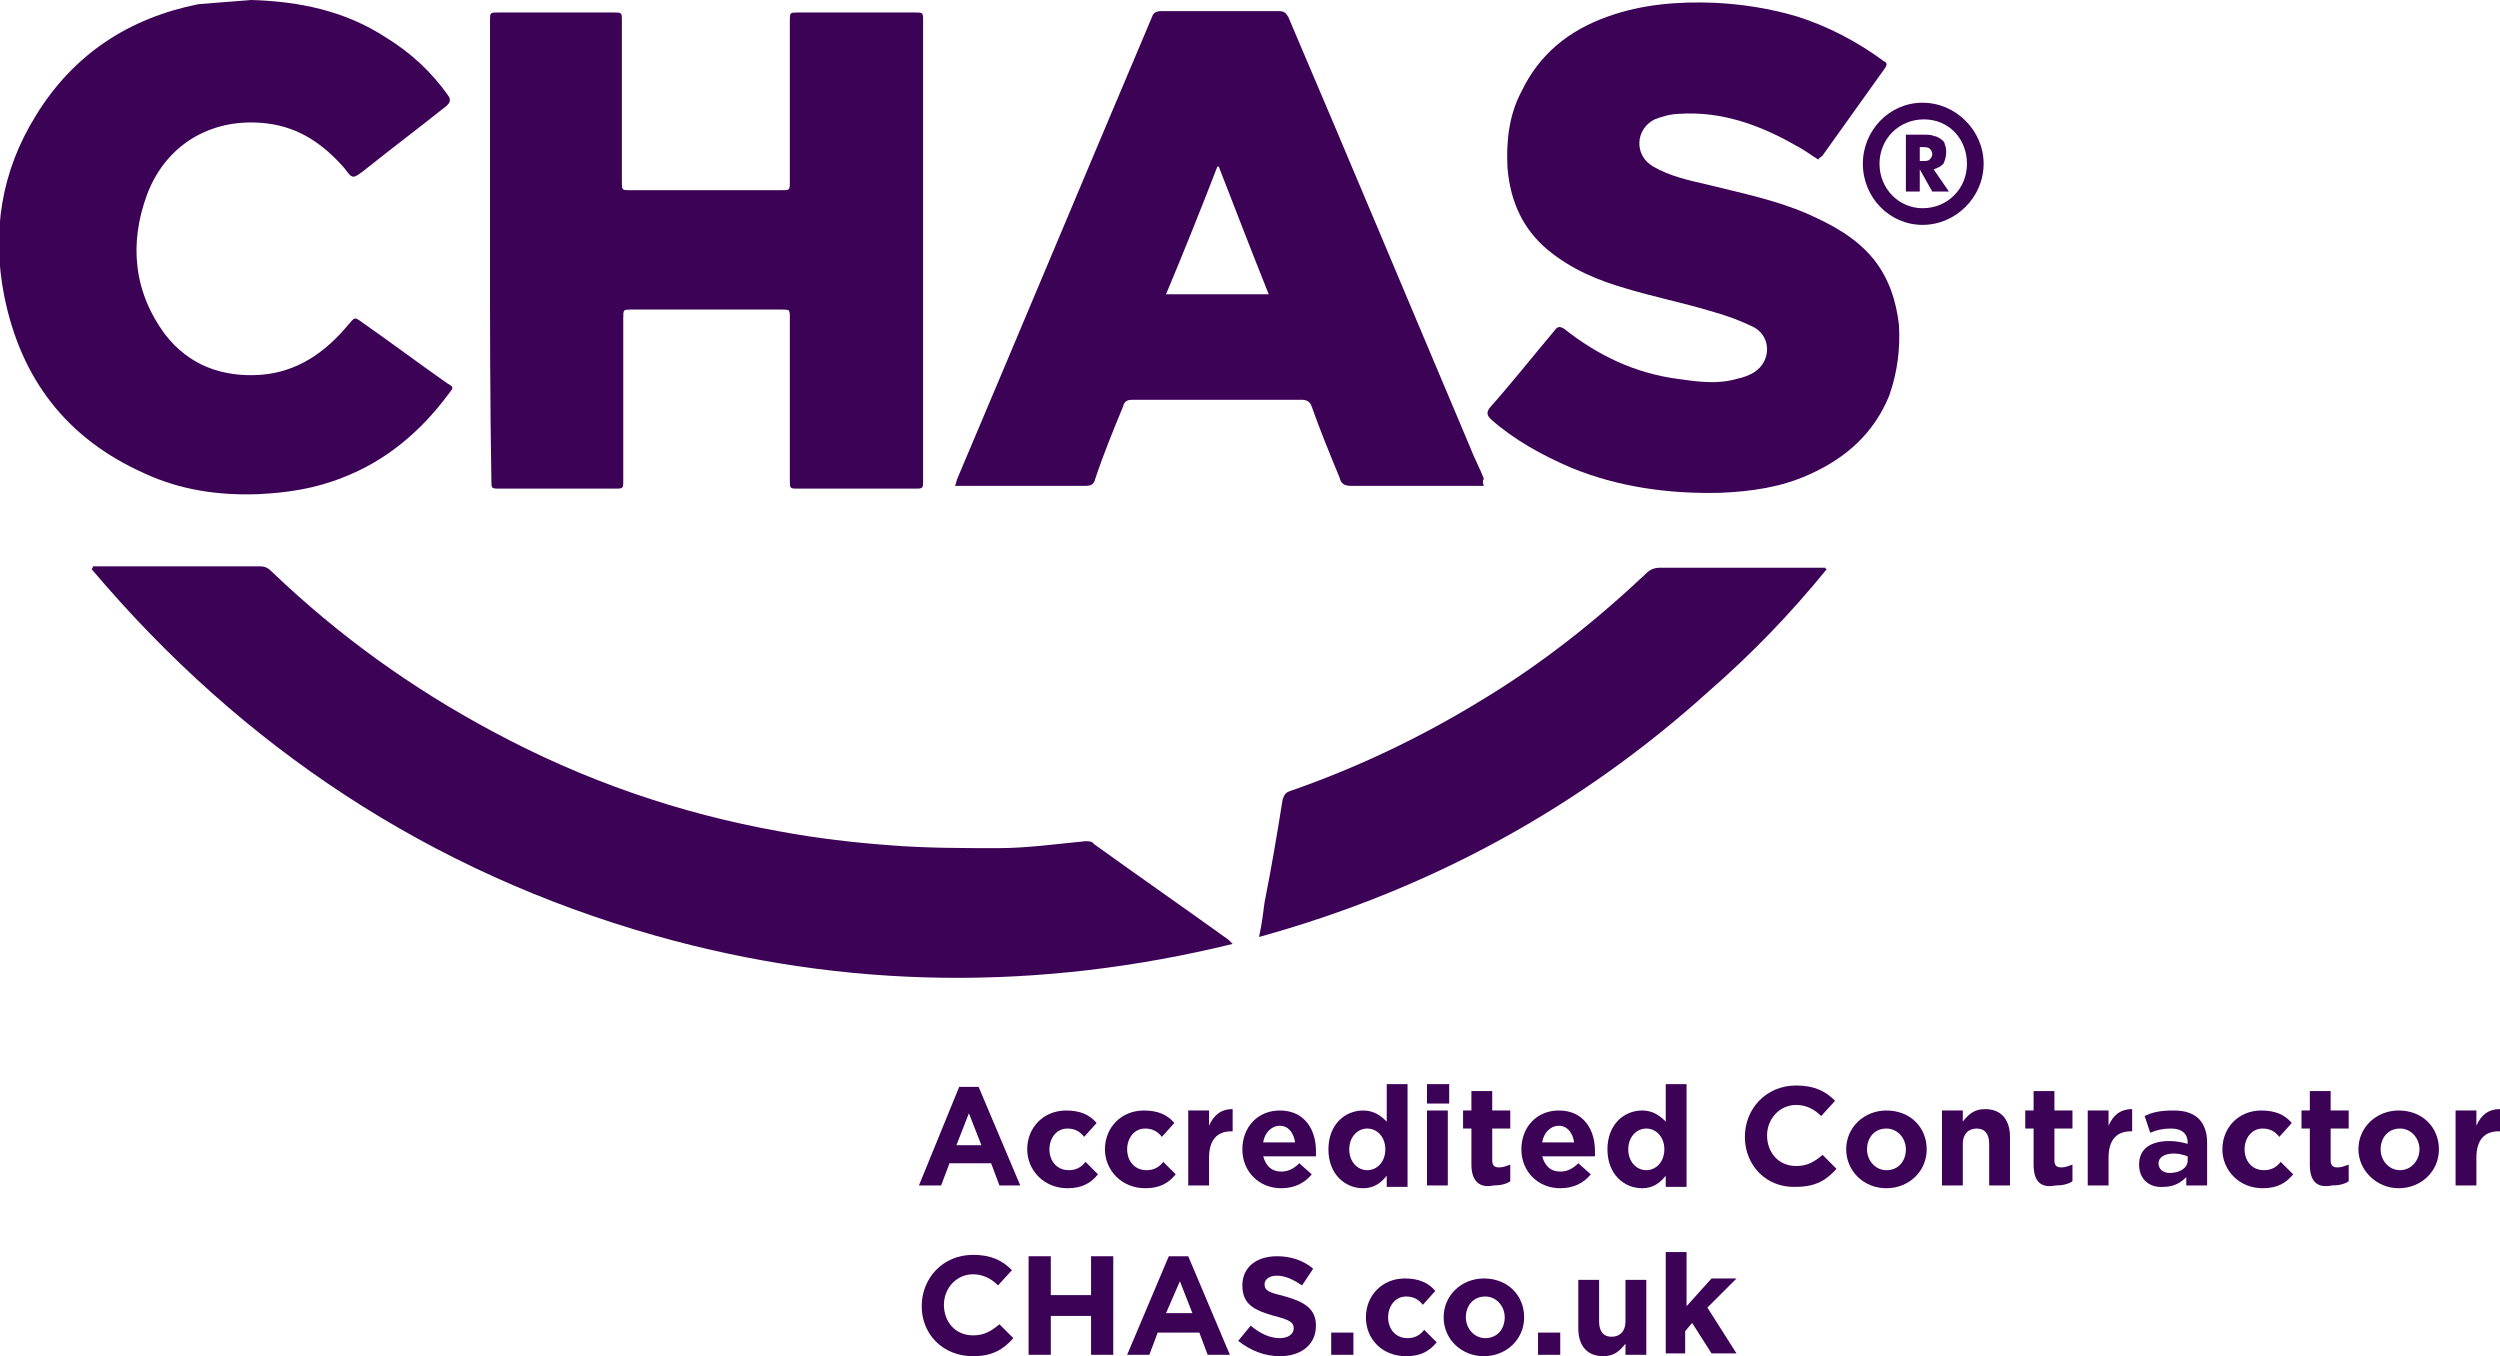 <?xml version="1.0" encoding="UTF-8"?>
<!-- Generator: Adobe Illustrator 26.4.0, SVG Export Plug-In . SVG Version: 6.00 Build 0)  -->
<svg xmlns="http://www.w3.org/2000/svg" xmlns:xlink="http://www.w3.org/1999/xlink" version="1.1" id="Layer_1" x="0px" y="0px" viewBox="0 0 180.1 97.7" style="enable-background:new 0 0 180.1 97.7;" xml:space="preserve">
<style type="text/css">
	.st0{fill:#3B0256;}
</style>
<g>
	<g>
		<path class="st0" d="M35.3,17.9c0-5.5,0-11,0-16.4c0-0.6,0-0.6,0.6-0.6c2.8,0,5.6,0,8.3,0c0.6,0,0.6,0,0.6,0.6c0,3.9,0,7.7,0,11.6    c0,0.6,0,0.6,0.6,0.6c3.6,0,7.3,0,10.9,0c0.6,0,0.6,0,0.6-0.6c0-3.9,0-7.7,0-11.6c0-0.6,0-0.6,0.6-0.6c2.8,0,5.6,0,8.4,0    c0.6,0,0.6,0,0.6,0.6c0,11,0,22,0,33.1c0,0.6,0,0.6-0.6,0.6c-2.8,0-5.6,0-8.4,0c-0.6,0-0.6,0-0.6-0.6c0-3.9,0-7.8,0-11.7    c0-0.6,0-0.6-0.6-0.6c-3.6,0-7.2,0-10.8,0c-0.6,0-0.6,0-0.6,0.6c0,3.9,0,7.8,0,11.7c0,0.6,0,0.6-0.6,0.6c-2.8,0-5.6,0-8.3,0    c-0.6,0-0.6,0-0.6-0.6C35.3,28.9,35.3,23.4,35.3,17.9z"></path>
		<path class="st0" d="M6.7,40.8c0.2,0,0.3,0,0.5,0c3.8,0,7.7,0,11.5,0c0.4,0,0.6,0.1,0.9,0.4c4.8,4.6,10.1,8.4,15.9,11.5    c6.5,3.5,13.4,5.9,20.7,7.2c2.7,0.5,5.3,0.8,8,1c2.6,0.2,5.1,0.2,7.7,0.2c2.1,0,4.2-0.3,6.3-0.5c0.2,0,0.5,0,0.6,0.2    c3.2,2.3,6.5,4.6,9.7,6.9c0.1,0.1,0.2,0.2,0.3,0.3c-13.9,3.4-27.8,3.3-41.6-0.6C31,62.8,17.5,53.9,6.6,41    C6.6,41,6.7,40.9,6.7,40.8z"></path>
		<path class="st0" d="M106.9,35c-0.2,0-0.4,0-0.5,0c-3,0-6,0-9.1,0c-0.5,0-0.7-0.2-0.8-0.6c-0.7-1.7-1.4-3.4-2-5.1    c-0.1-0.3-0.3-0.5-0.7-0.5c-4.1,0-8.1,0-12.2,0c-0.4,0-0.6,0.1-0.7,0.5c-0.7,1.7-1.4,3.4-2,5.2c-0.1,0.4-0.3,0.5-0.7,0.5    c-2.9,0-5.9,0-8.8,0c-0.2,0-0.3,0-0.6,0c0.1-0.2,0.1-0.4,0.2-0.6c4.7-11.1,9.3-22.1,14-33.2c0.1-0.3,0.3-0.4,0.7-0.4    c2.8,0,5.6,0,8.4,0c0.4,0,0.5,0.1,0.7,0.4c4.4,10.3,8.7,20.6,13.1,31c0.3,0.8,0.7,1.5,1,2.3C106.8,34.6,106.8,34.8,106.9,35z     M87.8,12c0,0-0.1,0-0.1,0c-1.2,3.1-2.4,6.1-3.7,9.2c2.5,0,5,0,7.4,0C90.2,18.2,89,15.1,87.8,12z"></path>
		<path class="st0" d="M131,11.5c-0.5-0.3-1-0.7-1.6-1C126.8,9,124,8,121,8.2c-0.6,0-1.3,0.2-1.8,0.4c-1.4,0.7-1.5,2.6-0.1,3.4    c1.2,0.7,2.6,1,3.9,1.3c2.4,0.6,4.9,1.1,7.2,2.1c1.8,0.8,3.5,1.7,4.8,3.3c1.1,1.4,1.6,3,1.8,4.7c0.1,1.7-0.1,3.4-0.7,5.1    c-1.1,2.7-3.1,4.5-5.8,5.7c-2,0.9-4.1,1.2-6.3,1.3c-3.7,0.1-7.4-0.4-10.8-1.8c-2.1-0.9-4.1-2-5.8-3.5c-0.3-0.3-0.3-0.5-0.1-0.8    c1.6-1.8,3.1-3.7,4.7-5.6c0.2-0.3,0.4-0.3,0.7-0.1c2.4,1.9,5.1,3.2,8.2,3.6c1.4,0.2,2.8,0.4,4.2,0c0.5-0.1,1-0.3,1.3-0.5    c1.2-0.8,1.2-2.5,0-3.2c-1-0.5-2.1-0.9-3.2-1.2c-2-0.6-4-1-6-1.6c-2.1-0.6-4-1.4-5.7-2.8c-1.8-1.5-2.7-3.5-2.9-5.9    c-0.1-1.9,0.1-3.8,1-5.5c1.3-2.7,3.4-4.4,6.2-5.4c2.5-0.9,5.1-1.1,7.7-1c2,0.1,4,0.4,6,1c2.2,0.7,4.3,1.8,6.2,3.2    c0.2,0.1,0.3,0.2,0.1,0.5c-1.5,2.1-3,4.2-4.5,6.3C131.1,11.4,131,11.4,131,11.5z"></path>
		<path class="st0" d="M18.1,0c3.5,0.1,6.8,0.8,9.7,2.7c1.8,1.1,3.3,2.5,4.5,4.2c0.2,0.3,0.1,0.5-0.1,0.7c-2,1.6-4,3.1-6,4.7    c-0.8,0.6-0.8,0.6-1.4-0.2c-1.5-1.7-3.2-2.9-5.5-3.2c-3.9-0.5-7.3,1.4-8.7,5.1c-1.3,3.5-1,7,1.3,10.1c1.7,2.2,4.1,3.1,6.9,2.9    c2.6-0.2,4.6-1.6,6.2-3.5c0.6-0.7,0.5-0.7,1.2-0.2c2,1.4,4,2.9,6,4.3c0.5,0.3,0.5,0.3,0.1,0.8c-2,2.7-4.5,4.8-7.6,6    c-2,0.8-4,1.1-6.1,1.2c-2.9,0.1-5.6-0.3-8.2-1.5c-5.6-2.5-8.9-6.8-10.1-12.8c-0.9-4.6-0.2-9,2.3-13c2.7-4.4,6.7-7,11.7-8    C15.6,0.2,16.8,0.1,18.1,0z"></path>
		<path class="st0" d="M90.7,67.5c0.2-0.9,0.3-1.7,0.4-2.5c0.5-2.5,0.9-4.9,1.3-7.4c0.1-0.3,0.2-0.5,0.5-0.6    c4.9-1.7,9.5-3.9,13.9-6.6c4.3-2.6,8.2-5.7,11.8-9.1c0.3-0.3,0.6-0.4,1-0.4c3.8,0,7.6,0,11.4,0c0.2,0,0.4,0,0.5,0    c0,0,0,0.1,0.1,0.1c-2.6,3.2-5.4,6.1-8.5,8.8C113.8,58.2,103,64.1,90.7,67.5z"></path>
		<g>
			<path class="st0" d="M138.5,7.4c2.4,0,4.4,2,4.4,4.4c0,2.4-2,4.4-4.4,4.4c-2.4,0-4.3-2-4.3-4.4C134.2,9.4,136.1,7.4,138.5,7.4z      M138.6,8.6c-1.8,0-3.2,1.4-3.2,3.2c0,1.8,1.4,3.2,3.1,3.2c1.8,0,3.2-1.4,3.2-3.2C141.7,10,140.4,8.6,138.6,8.6z"></path>
			<g>
				<path class="st0" d="M137.3,13.7v-4h1.1c0.4,0,0.8,0,0.9,0.1c0.2,0,0.3,0.1,0.5,0.2c0.1,0.1,0.3,0.2,0.3,0.4      c0.1,0.2,0.1,0.4,0.1,0.6c0,0.3-0.1,0.6-0.2,0.8c-0.2,0.2-0.4,0.3-0.7,0.4l1.1,1.6h-1.2l-0.9-1.6v1.6H137.3z M138.3,11.6h0.2      c0.2,0,0.4,0,0.5-0.1c0.1-0.1,0.2-0.2,0.2-0.4c0-0.2-0.1-0.3-0.2-0.4c-0.1-0.1-0.3-0.1-0.5-0.1h-0.2V11.6z"></path>
			</g>
		</g>
	</g>
	<g>
		<path class="st0" d="M69.1,78.3h1.4l3,7.1H72l-0.6-1.6h-3l-0.6,1.6h-1.6L69.1,78.3z M70.7,82.5l-0.9-2.3l-0.9,2.3H70.7z"></path>
		<path class="st0" d="M74,82.8L74,82.8c0-1.6,1.2-2.8,2.8-2.8c1,0,1.7,0.3,2.2,0.9l-0.9,1c-0.3-0.4-0.7-0.6-1.2-0.6    c-0.8,0-1.3,0.7-1.3,1.5v0c0,0.8,0.5,1.5,1.4,1.5c0.5,0,0.9-0.2,1.2-0.6l0.9,0.9c-0.5,0.6-1.1,1-2.2,1C75.2,85.6,74,84.3,74,82.8z    "></path>
		<path class="st0" d="M79.6,82.8L79.6,82.8c0-1.6,1.2-2.8,2.8-2.8c1,0,1.7,0.3,2.2,0.9l-0.9,1c-0.3-0.4-0.7-0.6-1.2-0.6    c-0.8,0-1.3,0.7-1.3,1.5v0c0,0.8,0.5,1.5,1.4,1.5c0.5,0,0.9-0.2,1.2-0.6l0.9,0.9c-0.5,0.6-1.1,1-2.2,1    C80.8,85.6,79.6,84.3,79.6,82.8z"></path>
		<path class="st0" d="M85.6,80h1.5v1.1c0.3-0.7,0.8-1.2,1.7-1.2v1.6h-0.1c-1,0-1.6,0.6-1.6,1.9v2h-1.5V80z"></path>
		<path class="st0" d="M89.5,82.8L89.5,82.8c0-1.6,1.1-2.8,2.7-2.8c1.8,0,2.6,1.4,2.6,2.9c0,0.1,0,0.3,0,0.4H91    c0.2,0.7,0.6,1.1,1.3,1.1c0.5,0,0.9-0.2,1.3-0.6l0.9,0.8c-0.5,0.6-1.2,1-2.2,1C90.7,85.6,89.5,84.4,89.5,82.8z M93.3,82.3    c-0.1-0.7-0.5-1.2-1.1-1.2c-0.6,0-1.1,0.5-1.2,1.2H93.3z"></path>
		<path class="st0" d="M95.7,82.8L95.7,82.8c0-1.8,1.2-2.8,2.5-2.8c0.8,0,1.3,0.4,1.7,0.8v-2.7h1.5v7.4h-1.5v-0.8    c-0.4,0.5-0.9,0.9-1.7,0.9C96.9,85.6,95.7,84.6,95.7,82.8z M99.8,82.8L99.8,82.8c0-0.9-0.6-1.5-1.3-1.5s-1.3,0.6-1.3,1.5v0    c0,0.9,0.6,1.5,1.3,1.5S99.8,83.7,99.8,82.8z"></path>
		<path class="st0" d="M102.8,78.1h1.6v1.4h-1.6V78.1z M102.8,80h1.5v5.4h-1.5V80z"></path>
		<path class="st0" d="M106,83.9v-2.6h-0.6V80h0.6v-1.4h1.5V80h1.3v1.3h-1.3v2.3c0,0.4,0.2,0.5,0.5,0.5c0.3,0,0.5-0.1,0.8-0.2v1.2    c-0.3,0.2-0.7,0.3-1.2,0.3C106.7,85.6,106,85.2,106,83.9z"></path>
		<path class="st0" d="M109.6,82.8L109.6,82.8c0-1.6,1.1-2.8,2.7-2.8c1.8,0,2.6,1.4,2.6,2.9c0,0.1,0,0.3,0,0.4h-3.8    c0.2,0.7,0.6,1.1,1.3,1.1c0.5,0,0.9-0.2,1.3-0.6l0.9,0.8c-0.5,0.6-1.2,1-2.2,1C110.8,85.6,109.6,84.4,109.6,82.8z M113.4,82.3    c-0.1-0.7-0.5-1.2-1.1-1.2c-0.6,0-1.1,0.5-1.2,1.2H113.4z"></path>
		<path class="st0" d="M115.8,82.8L115.8,82.8c0-1.8,1.2-2.8,2.5-2.8c0.8,0,1.3,0.4,1.7,0.8v-2.7h1.5v7.4h-1.5v-0.8    c-0.4,0.5-0.9,0.9-1.7,0.9C117,85.6,115.8,84.6,115.8,82.8z M119.9,82.8L119.9,82.8c0-0.9-0.6-1.5-1.3-1.5c-0.7,0-1.3,0.6-1.3,1.5    v0c0,0.9,0.6,1.5,1.3,1.5C119.3,84.3,119.9,83.7,119.9,82.8z"></path>
		<path class="st0" d="M125.7,81.9L125.7,81.9c0-2,1.5-3.7,3.7-3.7c1.3,0,2.1,0.4,2.8,1.1l-1,1.1c-0.5-0.5-1.1-0.8-1.8-0.8    c-1.2,0-2.1,1-2.1,2.2v0c0,1.2,0.8,2.2,2.1,2.2c0.8,0,1.3-0.3,1.9-0.8l1,1c-0.7,0.8-1.5,1.3-2.9,1.3    C127.3,85.6,125.7,84,125.7,81.9z"></path>
		<path class="st0" d="M133,82.8L133,82.8c0-1.6,1.3-2.8,2.9-2.8c1.7,0,2.9,1.2,2.9,2.8v0c0,1.6-1.3,2.8-2.9,2.8    C134.2,85.6,133,84.3,133,82.8z M137.3,82.8L137.3,82.8c0-0.8-0.6-1.5-1.4-1.5c-0.9,0-1.4,0.7-1.4,1.5v0c0,0.8,0.6,1.5,1.4,1.5    C136.8,84.3,137.3,83.6,137.3,82.8z"></path>
		<path class="st0" d="M139.9,80h1.5v0.8c0.4-0.5,0.8-0.9,1.6-0.9c1.2,0,1.8,0.8,1.8,2v3.5h-1.5v-3c0-0.7-0.3-1.1-0.9-1.1    c-0.6,0-1,0.4-1,1.1v3h-1.5V80z"></path>
		<path class="st0" d="M146.5,83.9v-2.6h-0.6V80h0.6v-1.4h1.5V80h1.3v1.3H148v2.3c0,0.4,0.2,0.5,0.5,0.5c0.3,0,0.5-0.1,0.8-0.2v1.2    c-0.3,0.2-0.7,0.3-1.2,0.3C147.1,85.6,146.5,85.2,146.5,83.9z"></path>
		<path class="st0" d="M150.4,80h1.5v1.1c0.3-0.7,0.8-1.2,1.7-1.2v1.6h-0.1c-1,0-1.6,0.6-1.6,1.9v2h-1.5V80z"></path>
		<path class="st0" d="M154.1,83.9L154.1,83.9c0-1.2,0.9-1.7,2.2-1.7c0.5,0,0.9,0.1,1.3,0.2v-0.1c0-0.6-0.4-1-1.2-1    c-0.6,0-1,0.1-1.5,0.3l-0.4-1.2c0.6-0.3,1.2-0.4,2.1-0.4c0.8,0,1.4,0.2,1.8,0.6c0.4,0.4,0.6,1,0.6,1.7v3.1h-1.5v-0.6    c-0.4,0.4-0.9,0.7-1.6,0.7C154.9,85.6,154.1,85,154.1,83.9z M157.6,83.6v-0.3c-0.3-0.1-0.6-0.2-1-0.2c-0.7,0-1.1,0.3-1.1,0.7v0    c0,0.4,0.3,0.7,0.8,0.7C157.1,84.5,157.6,84.1,157.6,83.6z"></path>
		<path class="st0" d="M160.1,82.8L160.1,82.8c0-1.6,1.2-2.8,2.8-2.8c1,0,1.7,0.3,2.2,0.9l-0.9,1c-0.3-0.4-0.7-0.6-1.2-0.6    c-0.8,0-1.3,0.7-1.3,1.5v0c0,0.8,0.5,1.5,1.4,1.5c0.5,0,0.9-0.2,1.2-0.6l0.9,0.9c-0.5,0.6-1.1,1-2.2,1    C161.3,85.6,160.1,84.3,160.1,82.8z"></path>
		<path class="st0" d="M166.4,83.9v-2.6h-0.6V80h0.6v-1.4h1.5V80h1.3v1.3h-1.3v2.3c0,0.4,0.2,0.5,0.5,0.5c0.3,0,0.5-0.1,0.8-0.2v1.2    c-0.3,0.2-0.7,0.3-1.2,0.3C167,85.6,166.4,85.2,166.4,83.9z"></path>
		<path class="st0" d="M169.9,82.8L169.9,82.8c0-1.6,1.3-2.8,2.9-2.8c1.7,0,2.9,1.2,2.9,2.8v0c0,1.6-1.3,2.8-2.9,2.8    C171.2,85.6,169.9,84.3,169.9,82.8z M174.3,82.8L174.3,82.8c0-0.8-0.6-1.5-1.4-1.5c-0.9,0-1.4,0.7-1.4,1.5v0    c0,0.8,0.6,1.5,1.4,1.5C173.7,84.3,174.3,83.6,174.3,82.8z"></path>
		<path class="st0" d="M176.9,80h1.5v1.1c0.3-0.7,0.8-1.2,1.7-1.2v1.6h-0.1c-1,0-1.6,0.6-1.6,1.9v2h-1.5V80z"></path>
		<path class="st0" d="M66.4,94.1L66.4,94.1c0-2,1.5-3.7,3.7-3.7c1.3,0,2.1,0.4,2.8,1.1l-1,1.1c-0.5-0.5-1.1-0.8-1.8-0.8    c-1.2,0-2.1,1-2.1,2.2v0c0,1.2,0.8,2.2,2.1,2.2c0.8,0,1.3-0.3,1.9-0.8l1,1c-0.7,0.8-1.5,1.3-2.9,1.3    C67.9,97.7,66.4,96.1,66.4,94.1z"></path>
		<path class="st0" d="M74.1,90.5h1.6v2.8h2.9v-2.8h1.6v7.1h-1.6v-2.8h-2.9v2.8h-1.6V90.5z"></path>
		<path class="st0" d="M84.2,90.5h1.4l3,7.1h-1.6L86.4,96h-3l-0.6,1.6h-1.6L84.2,90.5z M85.9,94.6l-0.9-2.3L84,94.6H85.9z"></path>
		<path class="st0" d="M89.2,96.6l0.9-1.1c0.6,0.5,1.3,0.9,2.1,0.9c0.6,0,1-0.3,1-0.7v0c0-0.4-0.2-0.6-1.4-0.9    c-1.4-0.4-2.3-0.8-2.3-2.2v0c0-1.3,1-2.1,2.5-2.1c1,0,1.9,0.3,2.6,0.9l-0.8,1.2c-0.6-0.4-1.2-0.7-1.8-0.7c-0.6,0-0.9,0.3-0.9,0.6    v0c0,0.5,0.3,0.6,1.5,0.9c1.4,0.4,2.2,0.9,2.2,2.1v0c0,1.4-1.1,2.2-2.6,2.2C91.1,97.7,90.1,97.3,89.2,96.6z"></path>
		<path class="st0" d="M95.9,96h1.6v1.6h-1.6V96z"></path>
		<path class="st0" d="M98.4,94.9L98.4,94.9c0-1.6,1.2-2.8,2.8-2.8c1,0,1.7,0.3,2.2,0.9l-0.9,1c-0.3-0.4-0.7-0.6-1.2-0.6    c-0.8,0-1.3,0.7-1.3,1.5v0c0,0.8,0.5,1.5,1.4,1.5c0.5,0,0.9-0.2,1.2-0.6l0.9,0.9c-0.5,0.6-1.1,1-2.2,1    C99.6,97.7,98.4,96.5,98.4,94.9z"></path>
		<path class="st0" d="M104,94.9L104,94.9c0-1.6,1.3-2.8,2.9-2.8c1.7,0,2.9,1.2,2.9,2.8v0c0,1.6-1.3,2.8-2.9,2.8    C105.3,97.7,104,96.5,104,94.9z M108.4,94.9L108.4,94.9c0-0.8-0.6-1.5-1.4-1.5c-0.9,0-1.4,0.7-1.4,1.5v0c0,0.8,0.6,1.5,1.4,1.5    C107.9,96.4,108.4,95.7,108.4,94.9z"></path>
		<path class="st0" d="M110.8,96h1.6v1.6h-1.6V96z"></path>
		<path class="st0" d="M113.7,95.7v-3.5h1.5v3c0,0.7,0.3,1.1,0.9,1.1c0.6,0,1-0.4,1-1.1v-3h1.5v5.4h-1.5v-0.8    c-0.4,0.5-0.8,0.9-1.6,0.9C114.3,97.7,113.7,96.9,113.7,95.7z"></path>
		<path class="st0" d="M120,90.2h1.5v3.9l1.8-2h1.8l-2.1,2.1l2.1,3.3h-1.8l-1.4-2.2l-0.5,0.6v1.6H120V90.2z"></path>
	</g>
</g>
</svg>
